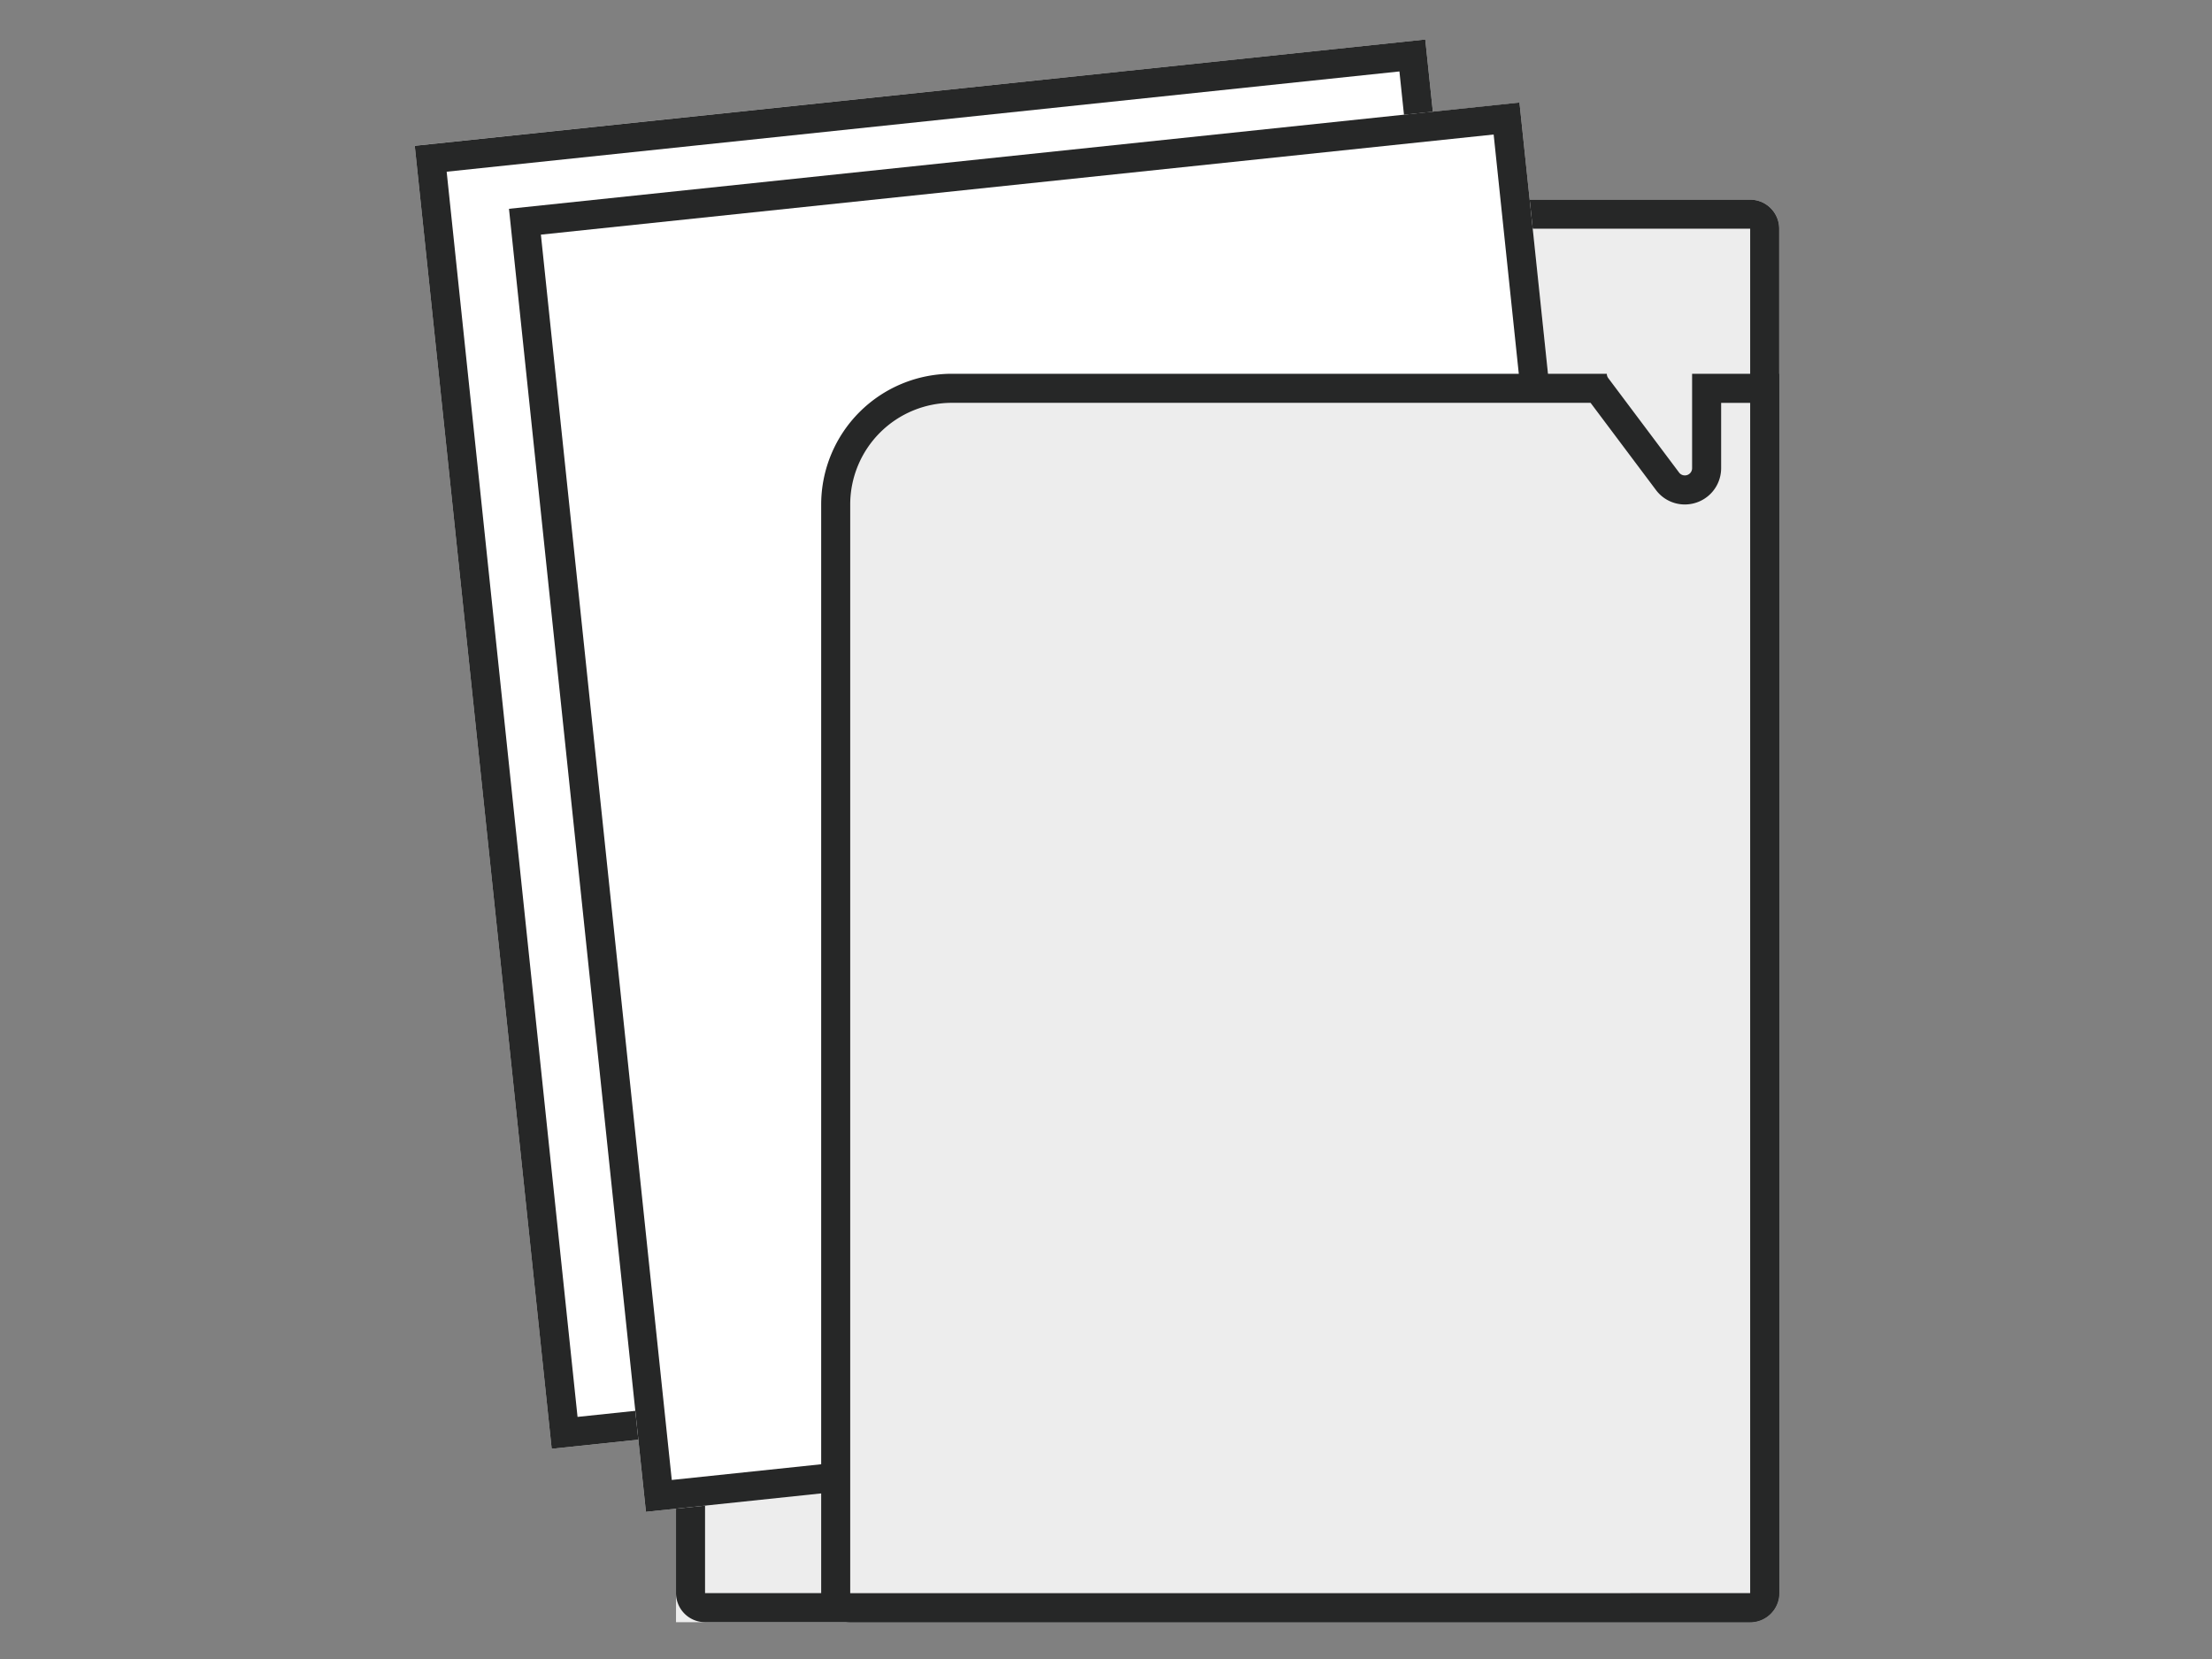 <svg xmlns="http://www.w3.org/2000/svg" xmlns:xlink="http://www.w3.org/1999/xlink" width="85.333" height="64" viewBox="0 0 85.333 64">
  <rect x="0" y="0" width="85.333" height="64" fill="#808080" stroke="none"/>
  <defs>
    <clipPath id="clip-path">
      <rect id="長方形_1207" data-name="長方形 1207" width="85.333" height="64" transform="translate(429 747)" fill="none" stroke="#707070" stroke-width="1"/>
    </clipPath>
    <clipPath id="clip-path-2">
      <rect id="長方形_1198" data-name="長方形 1198" width="52.637" height="61.055" fill="none"/>
    </clipPath>
  </defs>
  <g id="icon_tab_file02" transform="translate(-429 -747)" clip-path="url(#clip-path)">
    <g id="グループ_1320" data-name="グループ 1320" transform="translate(445 748.524)">
      <g id="グループ_1319" data-name="グループ 1319" transform="translate(0 0)" clip-path="url(#clip-path-2)">
        <path id="パス_2817" data-name="パス 2817" d="M18,11.033H59.438a1.119,1.119,0,0,1,1.12,1.12V64.79a1.12,1.12,0,0,1-1.12,1.12H18Z" transform="translate(-7.921 -4.855)" fill="#ededed"/>
        <path id="パス_2818" data-name="パス 2818" d="M59.438,65.91H19.12A1.121,1.121,0,0,1,18,64.79V12.153a1.121,1.121,0,0,1,1.12-1.12H59.438a1.121,1.121,0,0,1,1.12,1.12V64.79a1.121,1.121,0,0,1-1.12,1.12M19.12,12.153h0V64.79H59.438V12.153Z" transform="translate(-7.921 -4.855)" fill="#262727"/>
        <rect id="長方形_1196" data-name="長方形 1196" width="39.198" height="50.545" transform="translate(0 4.098) rotate(-6)" fill="#fff"/>
        <path id="パス_2819" data-name="パス 2819" d="M5.283,54.366,0,4.1,38.983,0l5.284,50.268ZM1.231,5.1,6.28,53.136l36.755-3.863L37.986,1.232Z" transform="translate(0 0)" fill="#262727"/>
        <rect id="長方形_1197" data-name="長方形 1197" width="39.198" height="50.545" transform="translate(3.634 6.531) rotate(-6)" fill="#fff"/>
        <path id="パス_2820" data-name="パス 2820" d="M11.774,58.711,6.491,8.443l38.982-4.1,5.284,50.268ZM7.722,9.44l5.049,48.041,36.755-3.863L44.477,5.577Z" transform="translate(-2.856 -1.912)" fill="#262727"/>
        <path id="パス_2821" data-name="パス 2821" d="M64.278,71.07H29.56a.561.561,0,0,1-.56-.56v-42a4.485,4.485,0,0,1,4.48-4.48H58.4l2.688,3.584a.83.83,0,0,0,.669.337.843.843,0,0,0,.843-.841v-3.08h2.24V70.51a.561.561,0,0,1-.56.56" transform="translate(-12.761 -10.575)" fill="#ededed"/>
        <path id="パス_2822" data-name="パス 2822" d="M63.838,70.07h0V24.152h-1.12v2.52a1.4,1.4,0,0,1-1.4,1.4,1.385,1.385,0,0,1-1.117-.561l-2.52-3.36H33.04a3.924,3.924,0,0,0-3.92,3.92v42Zm0,1.12H29.12A1.121,1.121,0,0,1,28,70.07v-42a5.046,5.046,0,0,1,5.04-5.04H58.308a.276.276,0,0,0,.056.168l2.73,3.64a.273.273,0,0,0,.221.113.279.279,0,0,0,.283-.281v-3.64h3.36V70.07a1.121,1.121,0,0,1-1.12,1.12" transform="translate(-12.321 -10.135)" fill="#262727"/>
      </g>
    </g>
  </g>
</svg>
